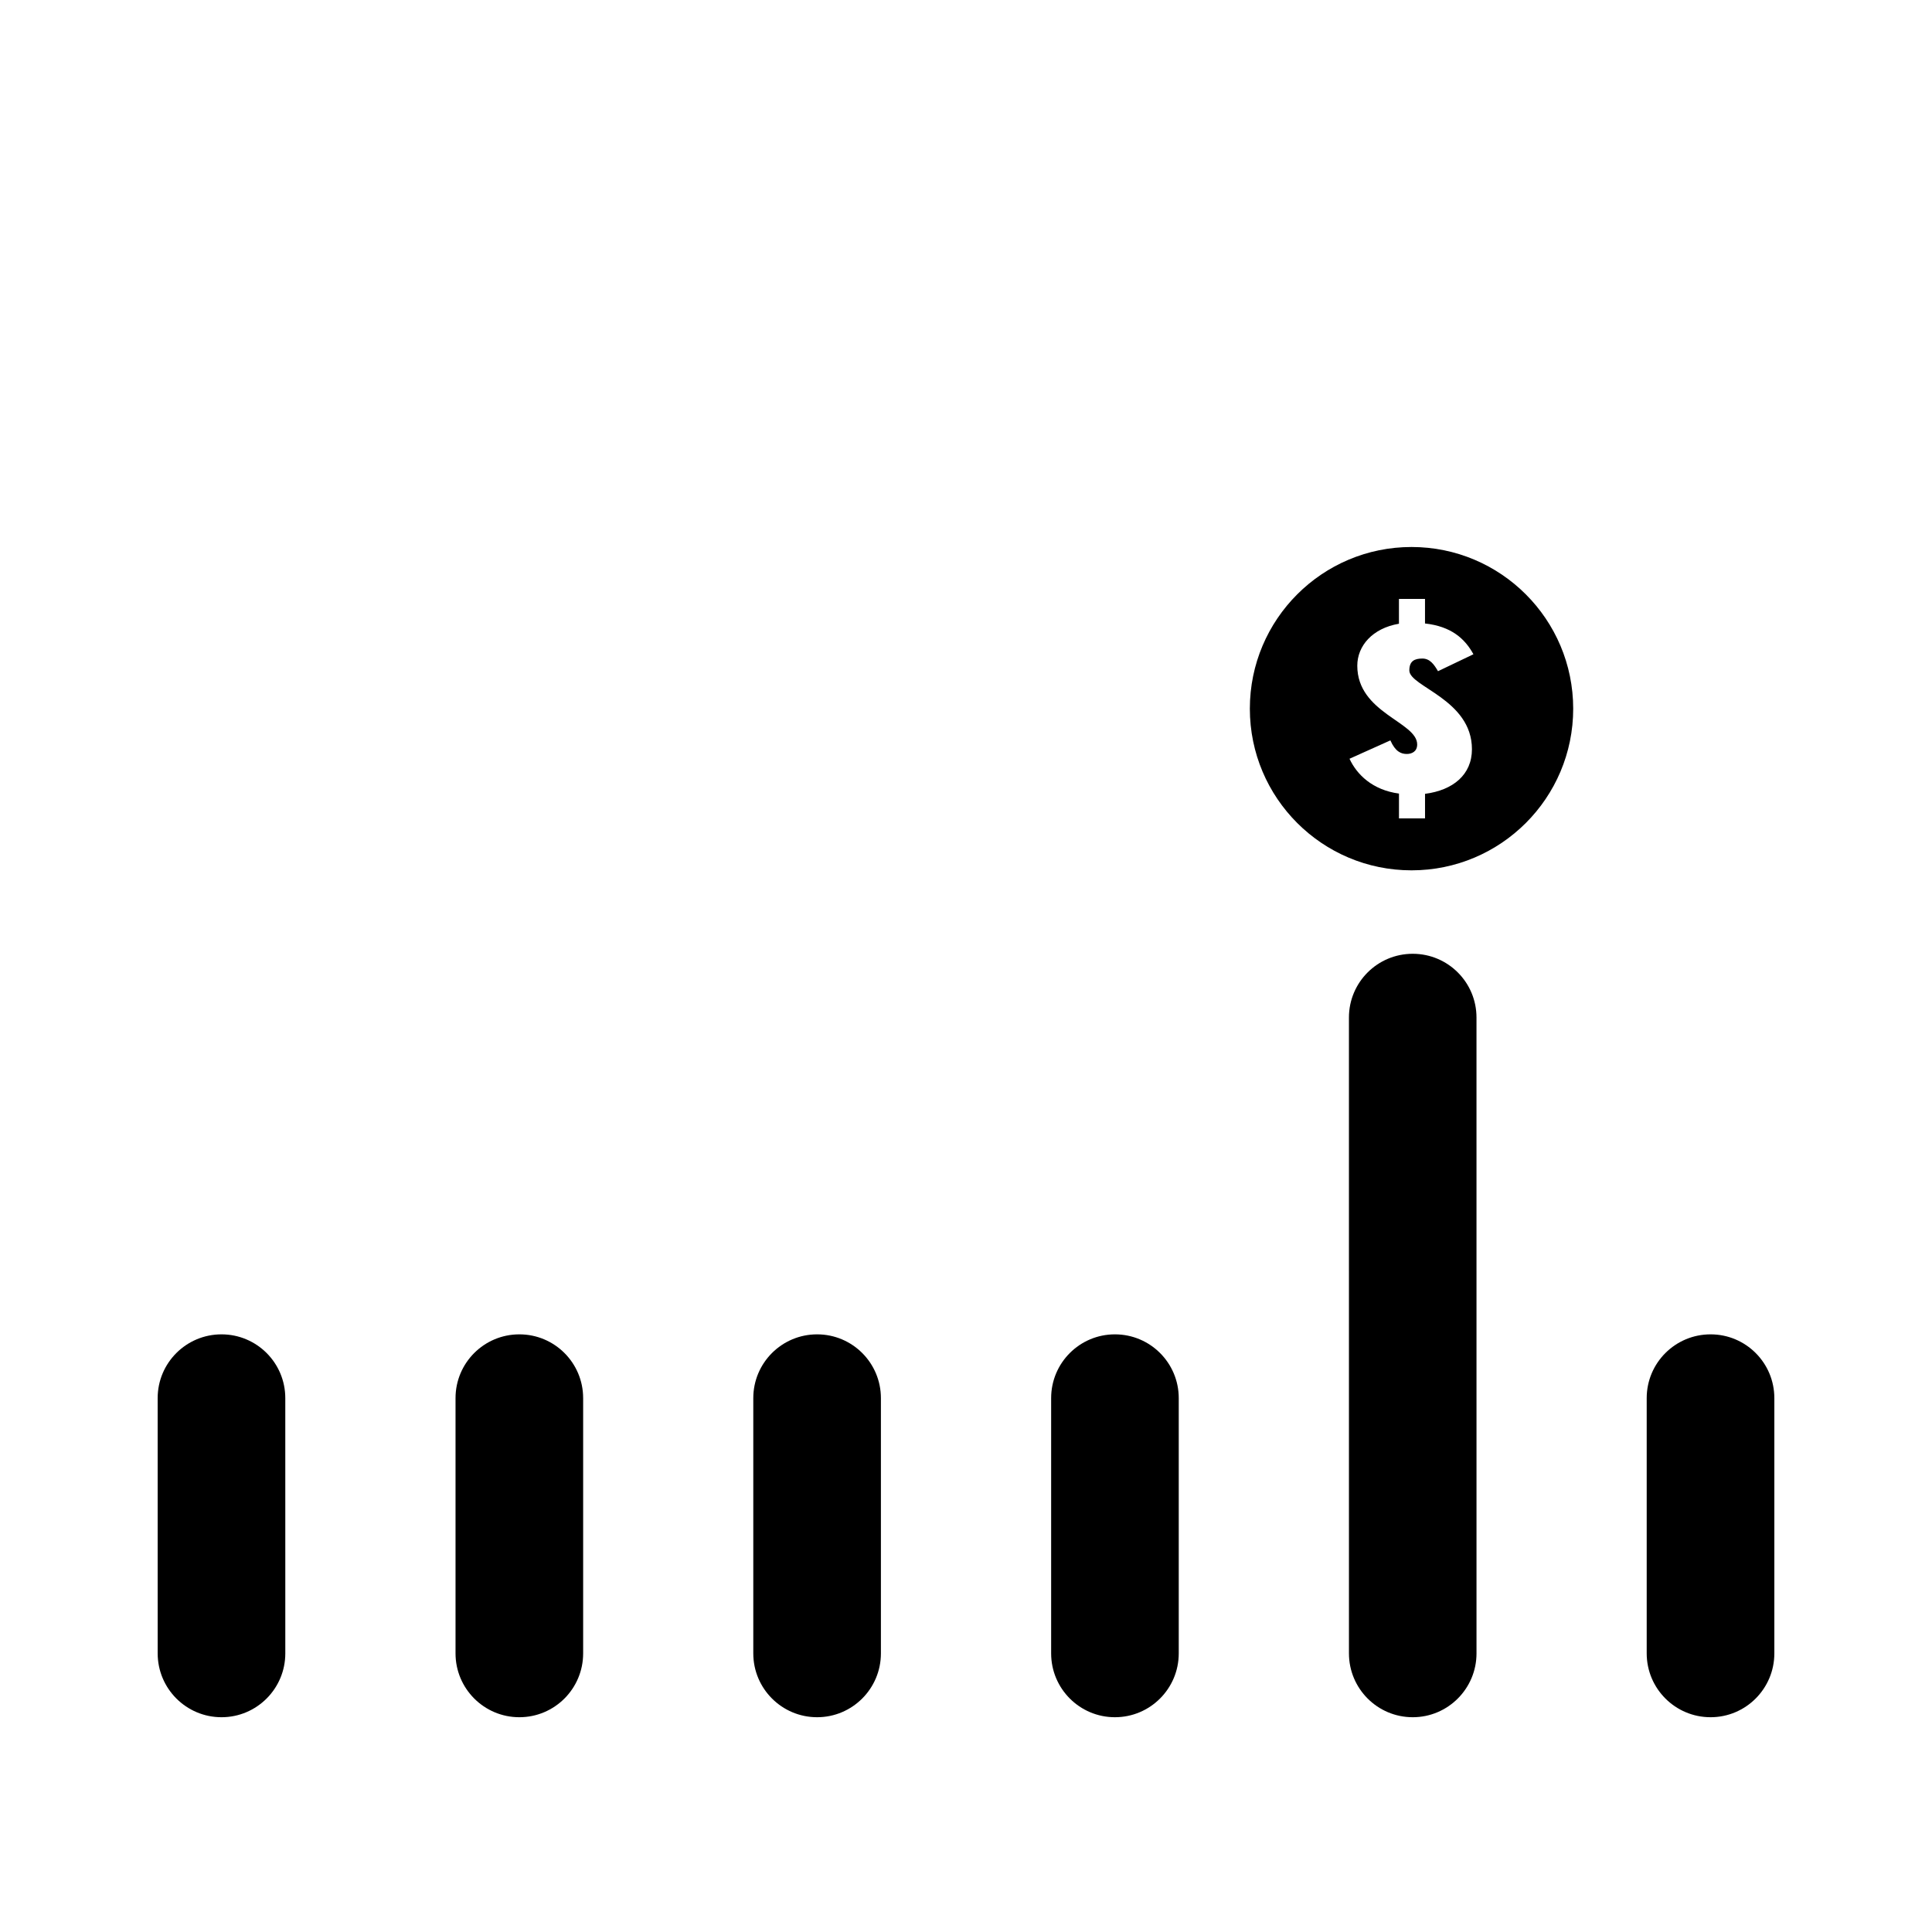 <?xml version="1.0" encoding="UTF-8"?>
<!-- Uploaded to: ICON Repo, www.svgrepo.com, Generator: ICON Repo Mixer Tools -->
<svg fill="#000000" width="800px" height="800px" version="1.1" viewBox="144 144 512 512" xmlns="http://www.w3.org/2000/svg">
 <g>
  <path d="m219.61 582.16c0 9.344-7.57 16.922-16.906 16.922-9.34 0-16.918-7.578-16.918-16.922l-0.004-67.641c0-9.34 7.578-16.902 16.918-16.902 9.34 0 16.906 7.562 16.906 16.902z"/>
  <path d="m298.54 582.16c0 9.344-7.57 16.922-16.906 16.922-9.34 0-16.914-7.578-16.914-16.922v-67.641c0-9.34 7.57-16.902 16.914-16.902 9.34 0 16.906 7.562 16.906 16.902z"/>
  <path d="m377.45 582.16c0 9.344-7.578 16.922-16.906 16.922-9.34 0-16.914-7.578-16.914-16.922v-67.641c0-9.34 7.57-16.902 16.914-16.902 9.34 0 16.906 7.562 16.906 16.902z"/>
  <path d="m456.38 582.16c0 9.344-7.578 16.922-16.914 16.922-9.34 0-16.902-7.578-16.902-16.922v-67.641c0-9.34 7.566-16.902 16.902-16.902 9.344 0 16.914 7.562 16.914 16.902z"/>
  <path d="m535.29 582.16c0 9.344-7.578 16.922-16.898 16.922-9.34 0-16.906-7.578-16.906-16.922l-0.004-168.5c0-9.34 7.566-16.898 16.906-16.898 9.336 0 16.898 7.559 16.898 16.898z"/>
  <path d="m614.22 582.16c0 9.344-7.566 16.922-16.898 16.922-9.352 0-16.93-7.578-16.93-16.922v-67.641c0-9.34 7.578-16.902 16.93-16.902 9.34 0 16.898 7.562 16.898 16.902z"/>
  <path d="m518.07 288.96c-23.664 0-42.848 19.184-42.848 42.844 0 23.664 19.184 42.844 42.848 42.844 23.66 0 42.844-19.184 42.844-42.844-0.012-23.66-19.191-42.844-42.844-42.844zm16.008 53.594c0 6.766-5.039 10.871-12.43 11.82v6.508h-6.906v-6.574c-7.031-0.945-11.18-5.059-13.109-9.23l10.832-4.867c1.309 2.973 2.832 3.602 4.348 3.602 1.309 0 2.754-0.629 2.754-2.523 0-6.004-15.871-8.289-15.871-20.867 0-5.246 4.004-9.926 11.039-11.125v-6.574h6.906v6.508c6.891 0.754 10.559 3.984 12.832 8.156l-9.387 4.488c-1.031-1.773-2.137-3.352-4.133-3.352-2.074 0-3.465 0.637-3.465 3.16 0.02 4.312 16.59 7.656 16.59 20.871z"/>
 </g>
</svg>